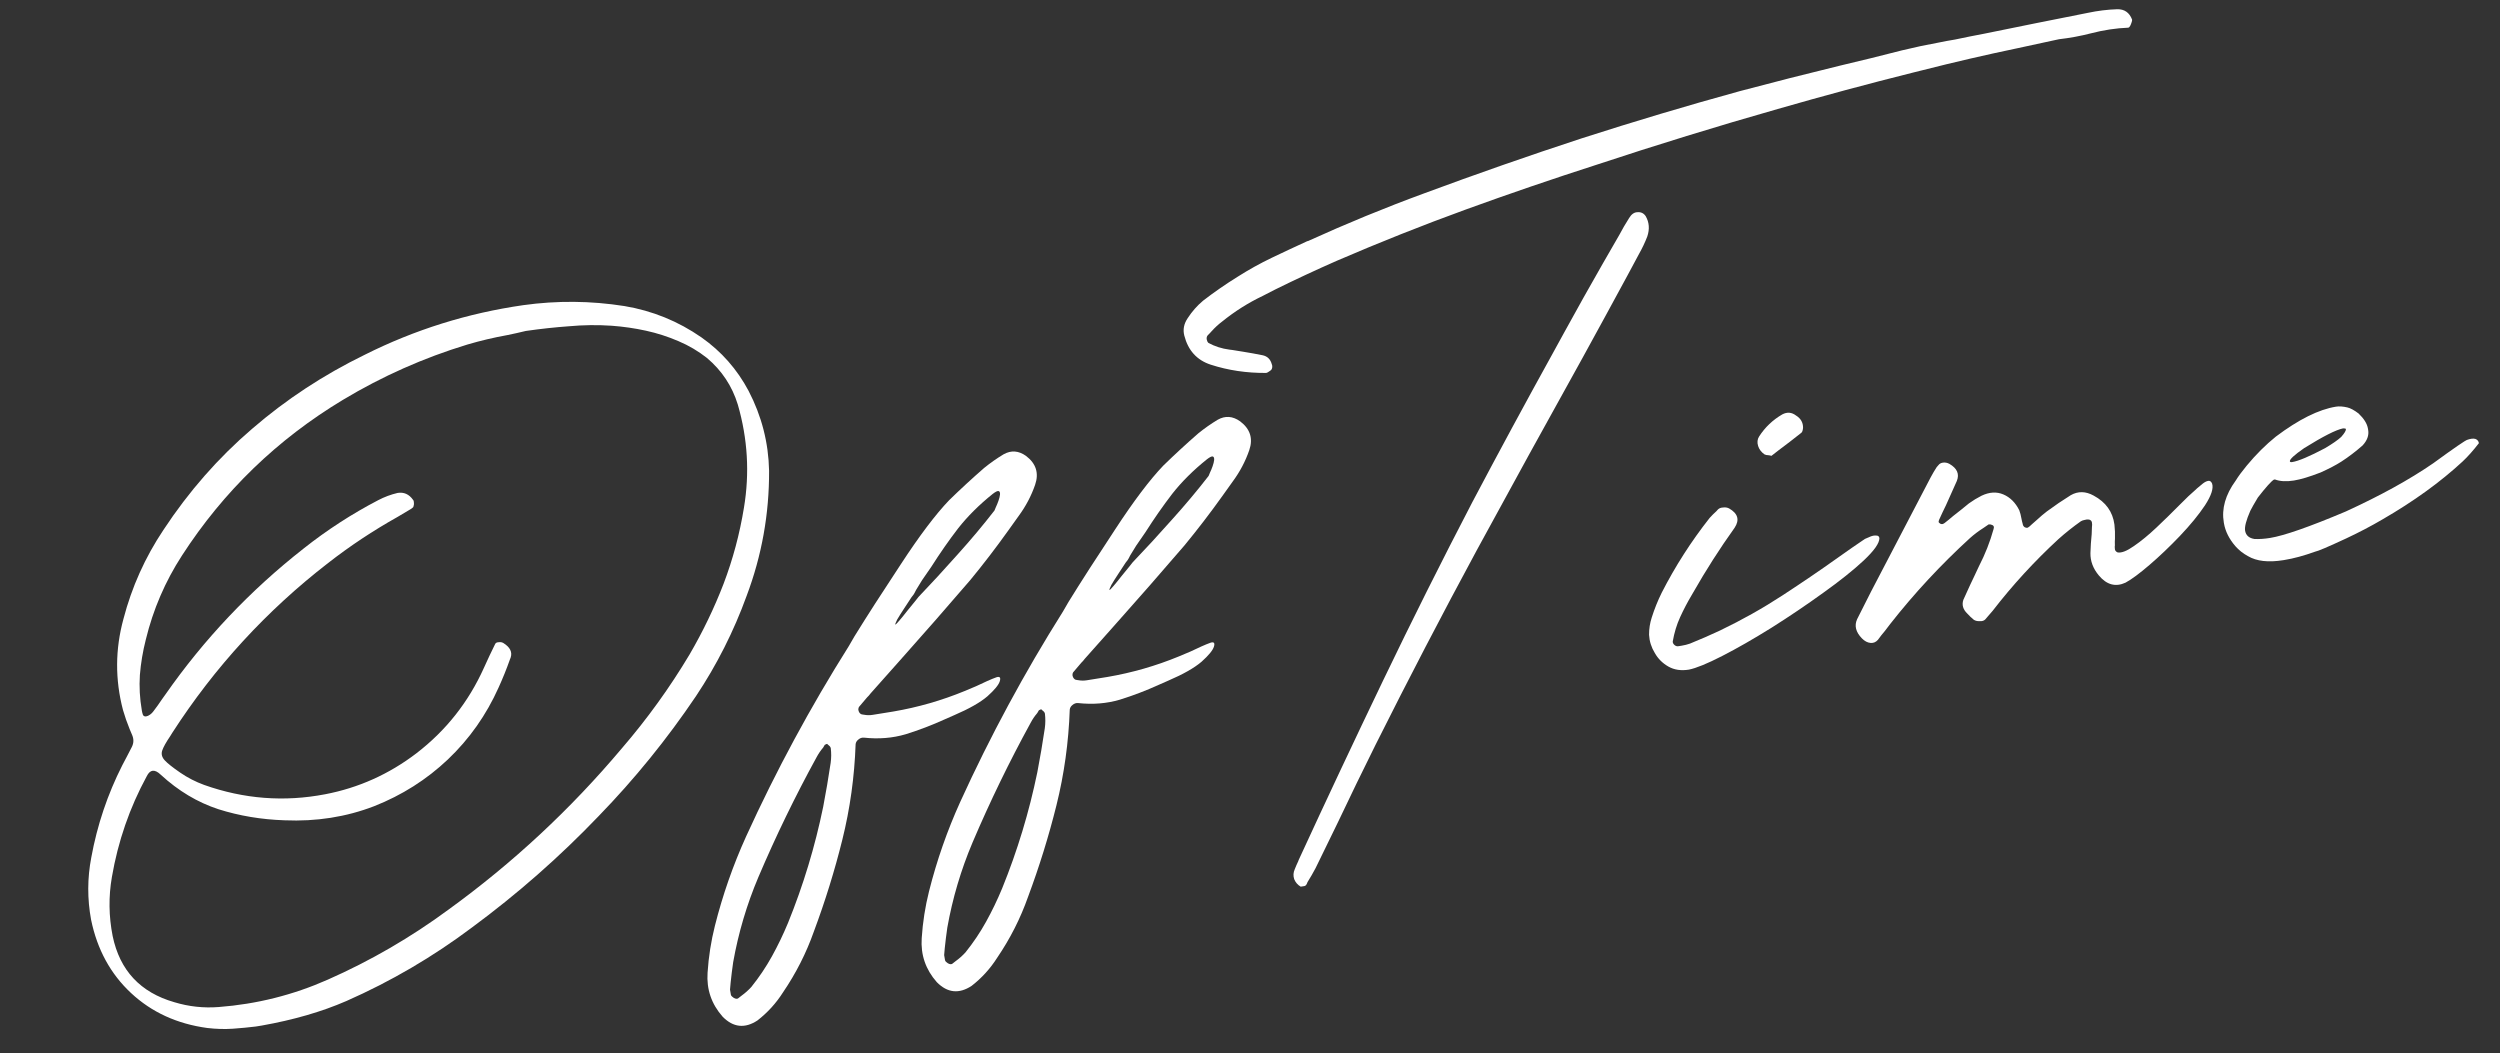 <svg width="330" height="139" viewBox="0 0 330 139" fill="none" xmlns="http://www.w3.org/2000/svg">
<rect x="0" y="0" width="330" height="139" fill="#333333" stroke="none"/>
<path d="M308.355 53.679C308.772 53.612 309.274 53.646 309.858 53.782C310.272 53.881 310.763 54.147 311.334 54.583C312.044 55.26 312.455 55.919 312.565 56.56L312.598 56.753C312.719 57.459 312.473 58.141 311.86 58.801C310.942 59.608 310.007 60.32 309.056 60.935C308.372 61.375 307.463 61.852 306.329 62.364C304.874 62.929 303.696 63.284 302.796 63.429C301.8 63.59 300.967 63.543 300.295 63.289L300.151 63.312C299.793 63.535 299.086 64.325 298.031 65.682C297.569 66.45 297.239 67.03 297.042 67.425C296.496 68.667 296.267 69.545 296.355 70.058C296.46 70.668 296.869 71.03 297.583 71.146C298.215 71.175 298.901 71.131 299.64 71.011C301.504 70.71 304.838 69.546 309.642 67.517C314.204 65.429 318.051 63.308 321.181 61.154C323.97 59.121 325.477 58.086 325.701 58.05C325.857 57.992 326.031 57.947 326.223 57.916C326.641 57.849 326.939 57.949 327.117 58.217C327.171 58.34 327.201 58.418 327.207 58.45L327.215 58.498C326.459 59.477 325.739 60.286 325.056 60.924C322.12 63.64 318.595 66.187 314.479 68.566C313.009 69.43 311.418 70.264 309.707 71.068C307.321 72.178 305.952 72.762 305.598 72.819C304.105 73.357 302.748 73.724 301.527 73.921C301.527 73.921 301.479 73.929 301.383 73.945C299.422 74.261 297.872 74.083 296.733 73.41C296.077 73.054 295.523 72.616 295.07 72.095C294.246 71.14 293.743 70.134 293.561 69.075L293.544 68.979C293.23 67.15 293.755 65.301 295.118 63.432C295.453 62.884 295.935 62.229 296.564 61.468C297.795 59.983 299.078 58.705 300.413 57.632C303.426 55.365 306.073 54.047 308.355 53.679ZM302.262 60.894C302.278 60.991 302.383 61.023 302.576 60.992C303.411 60.857 304.858 60.244 306.917 59.154C307.906 58.565 308.614 58.072 309.041 57.673C309.483 57.173 309.688 56.827 309.655 56.634C309.644 56.57 309.523 56.54 309.293 56.544C308.366 56.727 306.65 57.598 304.143 59.156C302.845 60.058 302.218 60.638 302.262 60.894Z" fill="white"/>
<path d="M267.01 69.207C267.005 69.175 267.005 69.175 267.01 69.207C267.016 69.239 267.021 69.271 267.027 69.303C267.032 69.335 267.057 69.381 267.1 69.44C267.137 69.467 267.178 69.51 267.221 69.569C267.404 69.671 267.557 69.696 267.68 69.643C267.829 69.553 267.96 69.45 268.072 69.332C268.099 69.295 268.141 69.255 268.2 69.213C268.43 69.011 268.659 68.809 268.889 68.607C269.316 68.209 269.748 67.842 270.186 67.507C271.212 66.748 272.262 66.035 273.336 65.367C274.298 64.816 275.309 64.834 276.367 65.421C277.969 66.284 278.88 67.555 279.103 69.233C279.175 69.848 279.2 70.471 279.176 71.101C279.156 71.368 279.152 71.632 279.163 71.894C279.174 71.958 279.169 72.025 279.148 72.094C279.144 72.26 279.155 72.423 279.183 72.583C279.242 72.739 279.361 72.851 279.538 72.922C280.048 73.004 280.759 72.725 281.673 72.082C282.619 71.435 283.617 70.615 284.668 69.621C285.72 68.626 286.709 67.659 287.637 66.718C288.566 65.776 289.275 65.101 289.767 64.692C289.852 64.613 289.937 64.533 290.023 64.453C290.252 64.251 290.498 64.047 290.76 63.84C291.021 63.633 291.265 63.511 291.49 63.475C291.714 63.438 291.884 63.559 291.998 63.838C292.204 64.464 291.89 65.421 291.054 66.71C290.214 67.967 289.108 69.316 287.737 70.757C286.393 72.161 285.059 73.432 283.735 74.569C282.411 75.706 281.356 76.486 280.57 76.91C279.254 77.518 278.076 77.197 277.036 75.947C276.287 75.046 275.92 74.066 275.937 73.009C275.96 72.181 276.015 71.347 276.102 70.509C276.111 70.178 276.123 69.863 276.137 69.564C276.169 69.361 276.168 69.163 276.135 68.971C276.102 68.778 275.98 68.649 275.771 68.584C275.567 68.551 275.372 68.566 275.184 68.629C274.992 68.66 274.82 68.721 274.671 68.811C273.64 69.538 272.652 70.324 271.707 71.169C268.542 74.087 265.649 77.241 263.028 80.632C262.697 81.015 262.367 81.398 262.036 81.781C261.866 81.941 261.63 82.012 261.33 81.994C261.035 82.009 260.778 81.951 260.557 81.822C260.25 81.575 259.954 81.293 259.669 80.976C259.114 80.439 258.945 79.84 259.162 79.179C259.448 78.539 259.748 77.881 260.061 77.204C260.231 76.847 260.401 76.49 260.571 76.132C260.788 75.669 261.006 75.205 261.223 74.741C262.041 73.158 262.685 71.521 263.154 69.83C263.265 69.515 263.149 69.32 262.805 69.243C262.736 69.221 262.669 69.216 262.604 69.226C262.535 69.204 262.486 69.212 262.46 69.249C262.225 69.419 262.003 69.57 261.795 69.703C261.169 70.101 260.584 70.541 260.04 71.025C256.187 74.549 252.675 78.33 249.505 82.37C249.259 82.674 249.03 82.974 248.817 83.272C248.487 83.656 248.175 84.052 247.882 84.462C247.605 84.77 247.281 84.905 246.911 84.866C246.509 84.832 246.128 84.63 245.767 84.26C244.964 83.433 244.754 82.593 245.136 81.74C245.752 80.52 246.368 79.299 246.984 78.079C249.619 73.037 252.24 68.014 254.849 63.01C255.098 62.541 255.367 62.086 255.654 61.644C255.74 61.564 255.809 61.487 255.862 61.412C255.995 61.226 256.19 61.112 256.448 61.07C256.737 61.024 257.026 61.076 257.317 61.227C258.343 61.819 258.671 62.574 258.3 63.492C257.823 64.558 257.345 65.624 256.868 66.69C256.549 67.335 256.247 67.977 255.96 68.617C255.939 68.686 255.918 68.756 255.897 68.825C255.908 68.889 255.916 68.938 255.922 68.97C256.164 69.227 256.416 69.252 256.678 69.045C257.057 68.753 257.434 68.445 257.807 68.121C258.507 67.58 259.204 67.022 259.898 66.448C260.427 66.066 260.98 65.73 261.557 65.439C262.595 64.941 263.56 64.884 264.451 65.268C265.343 65.652 266.04 66.347 266.543 67.354C266.663 67.664 266.758 68.028 266.83 68.445C266.868 68.67 266.929 68.924 267.01 69.207Z" fill="white"/>
<path d="M222.925 88.392C221.896 88.558 220.998 88.423 220.229 87.987C219.461 87.55 218.863 86.954 218.436 86.199C217.977 85.449 217.724 84.649 217.677 83.799C217.673 83.008 217.79 82.248 218.028 81.517C218.392 80.37 218.832 79.277 219.347 78.237C221.126 74.752 223.236 71.46 225.676 68.363C225.954 68.054 226.25 67.759 226.565 67.477C226.618 67.403 226.687 67.326 226.773 67.246C226.943 67.086 227.16 67.002 227.423 66.993C227.712 66.946 227.983 66.985 228.235 67.109C229.407 67.777 229.652 68.627 228.971 69.661C227.001 72.419 225.178 75.268 223.504 78.209C223.456 78.316 223.392 78.425 223.312 78.537C222.749 79.485 222.239 80.458 221.782 81.455C221.326 82.451 220.999 83.526 220.801 84.68C220.796 84.845 220.872 84.998 221.028 85.137C221.184 85.277 221.358 85.331 221.551 85.3C221.712 85.274 221.856 85.251 221.985 85.23C222.371 85.168 222.735 85.076 223.077 84.955C224.436 84.406 225.757 83.83 227.041 83.227C229.939 81.836 232.695 80.286 235.308 78.579C237.921 76.871 240.243 75.292 242.273 73.844C243.833 72.734 245.131 71.832 246.168 71.138C246.382 71.037 246.628 70.931 246.906 70.821C247.184 70.71 247.441 70.668 247.677 70.696C247.908 70.692 248.042 70.802 248.081 71.027C248.094 71.684 247.405 72.669 246.012 73.982C244.646 75.257 242.86 76.683 240.653 78.26C238.479 79.831 236.201 81.369 233.817 82.875C231.46 84.343 229.295 85.583 227.322 86.594C225.349 87.605 223.883 88.204 222.925 88.392ZM233.831 60.171C233.691 60.128 233.554 60.101 233.42 60.089C233.222 60.088 233.05 60.05 232.905 59.975C232.491 59.679 232.213 59.312 232.072 58.873C231.925 58.402 231.969 57.983 232.203 57.615C232.985 56.401 234.007 55.428 235.268 54.697C235.905 54.363 236.508 54.414 237.078 54.85C237.707 55.243 238.015 55.786 238.002 56.481C237.992 56.614 237.966 56.751 237.924 56.889C237.882 57.028 237.815 57.121 237.724 57.169C236.736 57.955 235.759 58.706 234.792 59.423C234.472 59.672 234.151 59.922 233.831 60.171Z" fill="white"/>
<path d="M271.775 5.181C269.992 5.568 268.193 5.958 266.378 6.35C262.169 7.227 257.945 8.206 253.705 9.286C253.324 9.38 252.944 9.475 252.564 9.569C246.611 11.058 240.645 12.664 234.665 14.387C226.636 16.673 218.637 19.135 210.668 21.773C204.91 23.626 199.17 25.591 193.45 27.669C187.762 29.741 182.104 31.99 176.477 34.415C173.744 35.615 171.037 36.876 168.358 38.199C167.813 38.485 167.251 38.773 166.674 39.064C164.781 39.964 162.993 41.093 161.311 42.453C160.814 42.83 160.358 43.249 159.942 43.712C159.777 43.904 159.609 44.079 159.438 44.239C159.299 44.393 159.249 44.582 159.288 44.807C159.321 44.999 159.397 45.152 159.515 45.265C160.354 45.723 161.28 46.019 162.293 46.152C162.395 46.168 162.513 46.182 162.647 46.194C163.157 46.276 163.666 46.359 164.176 46.441C164.991 46.573 165.809 46.721 166.63 46.886C167.28 47.012 167.694 47.406 167.874 48.07C167.923 48.161 167.945 48.289 167.94 48.455C167.93 48.588 167.885 48.711 167.805 48.823C167.72 48.903 167.602 48.987 167.453 49.078C167.335 49.162 167.228 49.213 167.132 49.228C164.559 49.248 162.119 48.884 159.81 48.135C157.99 47.539 156.829 46.259 156.327 44.296C156.125 43.504 156.274 42.738 156.774 41.998C157.349 41.114 158.026 40.345 158.806 39.692C160.264 38.566 161.784 37.513 163.366 36.532C164.825 35.604 166.332 34.767 167.888 34.021C169.445 33.276 171.004 32.546 172.565 31.832C172.598 31.827 172.63 31.822 172.662 31.817C177.716 29.517 182.807 27.425 187.933 25.543C194.856 22.974 201.789 20.553 208.73 18.278C215.709 16.03 222.684 13.948 229.653 12.031C234.075 10.856 238.505 9.728 242.944 8.649C245.642 8.016 248.351 7.348 251.071 6.645C252.688 6.252 254.313 5.907 255.946 5.61C256.648 5.464 257.352 5.334 258.059 5.22C259.334 4.948 260.611 4.692 261.891 4.453C266.453 3.518 271.018 2.6 275.586 1.698C276.893 1.421 278.186 1.261 279.467 1.219C280.421 1.197 281.077 1.652 281.435 2.583C281.452 2.679 281.426 2.816 281.357 2.992C281.315 3.13 281.256 3.272 281.182 3.415C281.108 3.559 281.022 3.639 280.926 3.655C279.318 3.716 277.676 3.965 276.001 4.4C274.641 4.752 273.233 5.012 271.775 5.181ZM172.034 116.986C172.001 116.991 171.969 116.996 171.937 117.001C171.873 117.011 171.825 117.019 171.792 117.024C171.76 117.03 171.728 117.035 171.696 117.04C171.293 116.808 171.005 116.476 170.831 116.042C170.69 115.603 170.714 115.171 170.905 114.744C171.043 114.392 171.197 114.038 171.367 113.681C171.393 113.643 171.404 113.609 171.398 113.577C175.054 105.634 178.78 97.712 182.575 89.813C186.37 81.913 190.292 74.076 194.339 66.3C197.803 59.74 201.337 53.202 204.94 46.685C205.472 45.742 205.988 44.801 206.487 43.864C208.172 40.789 209.878 37.744 211.606 34.728C212.318 33.492 213.031 32.256 213.743 31.02C214.141 30.263 214.575 29.517 215.043 28.782C215.351 28.271 215.72 28.014 216.149 28.01C216.604 27.97 216.964 28.142 217.229 28.528C217.699 29.343 217.77 30.238 217.442 31.214C217.146 31.987 216.782 32.755 216.352 33.517C215.826 34.492 215.313 35.449 214.813 36.386C212.858 39.999 210.886 43.615 208.899 47.233C204.206 55.673 199.55 64.14 194.932 72.634C190.346 81.123 185.889 89.69 181.562 98.335C179.868 101.741 178.209 105.157 176.585 108.585C175.608 110.589 174.631 112.593 173.654 114.597C173.33 115.21 172.974 115.828 172.586 116.451C172.544 116.59 172.482 116.715 172.403 116.827C172.376 116.864 172.347 116.886 172.314 116.891C172.288 116.928 172.242 116.952 172.178 116.962C172.146 116.967 172.098 116.975 172.034 116.986Z" fill="white"/>
<path d="M159.311 60.63C157.511 62.074 155.988 63.59 154.741 65.176C153.527 66.757 152.347 68.447 151.203 70.248C150.81 70.839 150.4 71.432 149.974 72.029C149.713 72.433 149.455 72.854 149.2 73.291C149.125 73.435 149.051 73.579 148.977 73.723C148.955 73.792 148.822 73.979 148.577 74.282C148.316 74.687 148.003 75.166 147.635 75.72C147.268 76.274 146.957 76.769 146.702 77.206C146.478 77.638 146.402 77.864 146.472 77.886C146.504 77.881 146.672 77.705 146.976 77.36C147.306 76.977 147.661 76.54 148.039 76.05C148.449 75.555 148.79 75.138 149.062 74.797C149.334 74.457 149.483 74.268 149.51 74.23C151.19 72.475 152.902 70.616 154.645 68.653C156.421 66.685 158.052 64.74 159.538 62.819C159.565 62.781 159.623 62.64 159.713 62.395C159.835 62.144 159.952 61.861 160.063 61.547C160.174 61.232 160.242 60.957 160.268 60.722C160.288 60.455 160.229 60.3 160.089 60.257C159.949 60.213 159.69 60.338 159.311 60.63ZM124.628 126.073C124.656 126.234 124.678 126.362 124.694 126.458C124.705 126.522 124.714 126.57 124.719 126.602C124.73 126.667 124.739 126.715 124.744 126.747C124.761 126.843 124.825 126.932 124.938 127.012C125.057 127.125 125.186 127.203 125.325 127.247C125.465 127.29 125.58 127.288 125.671 127.24C125.815 127.118 125.975 126.993 126.152 126.866C126.622 126.526 127.051 126.144 127.441 125.718C128.474 124.43 129.382 123.08 130.163 121.668C130.945 120.256 131.651 118.79 132.281 117.271C134.3 112.296 135.849 107.182 136.929 101.93C137.295 100.025 137.623 98.092 137.914 96.133C138.002 95.492 138.007 94.848 137.929 94.201C137.913 94.105 137.864 94.014 137.783 93.928C137.703 93.842 137.606 93.759 137.493 93.678C137.493 93.678 137.49 93.662 137.485 93.63C137.452 93.636 137.404 93.643 137.34 93.654C137.308 93.659 137.262 93.683 137.204 93.725C137.171 93.73 137.142 93.752 137.115 93.789C137.036 93.901 136.972 94.01 136.924 94.117C136.593 94.5 136.303 94.926 136.054 95.395C133.237 100.531 130.676 105.808 128.369 111.225C126.843 114.835 125.735 118.575 125.045 122.445C124.91 123.39 124.799 124.281 124.712 125.12C124.671 125.456 124.643 125.774 124.628 126.073ZM146.212 89.353C149.452 88.797 152.584 87.895 155.606 86.649C156.007 86.485 156.516 86.272 157.131 86.007C157.65 85.759 158.139 85.531 158.599 85.325C159.059 85.119 159.46 84.955 159.803 84.834C160.242 84.697 160.387 84.872 160.239 85.357C160.091 85.843 159.545 86.508 158.6 87.353C157.65 88.166 156.191 88.995 154.222 89.84C153.794 90.041 153.38 90.223 152.979 90.387C151.294 91.154 149.574 91.811 147.818 92.358C146.089 92.868 144.249 93.016 142.297 92.804C142.029 92.781 141.78 92.871 141.55 93.073C141.347 93.237 141.233 93.437 141.207 93.672C141.056 97.983 140.473 102.182 139.458 106.27C138.442 110.357 137.188 114.401 135.696 118.401C134.696 121.233 133.339 123.908 131.625 126.427C130.715 127.86 129.59 129.097 128.249 130.138C126.588 131.23 125.056 131.065 123.656 129.643C122.18 127.969 121.517 126.031 121.667 123.831C121.802 121.732 122.125 119.669 122.635 117.641C123.656 113.585 125.028 109.655 126.752 105.848C130.71 97.164 135.232 88.784 140.318 80.71C140.52 80.347 140.762 79.929 141.044 79.455C142.672 76.818 144.718 73.636 147.182 69.908C149.64 66.147 151.766 63.331 153.558 61.459C155.057 59.998 156.597 58.578 158.177 57.202C158.989 56.544 159.844 55.944 160.742 55.403C161.736 54.847 162.722 54.919 163.701 55.618C165.03 56.623 165.43 57.894 164.901 59.43C164.393 60.897 163.671 62.267 162.734 63.539C162.254 64.21 161.788 64.862 161.336 65.496C159.738 67.732 158.079 69.896 156.357 71.987C153.303 75.547 150.211 79.079 147.081 82.585C145.78 84.048 144.479 85.511 143.178 86.974C143.045 87.16 142.893 87.333 142.722 87.493C142.365 87.913 142.008 88.334 141.65 88.754C141.597 88.828 141.568 88.948 141.564 89.114C141.586 89.242 141.621 89.352 141.67 89.443C141.718 89.534 141.799 89.62 141.912 89.701C142.052 89.744 142.189 89.772 142.323 89.783C142.698 89.854 143.079 89.859 143.464 89.796C144.107 89.693 144.75 89.589 145.393 89.485C145.65 89.444 145.923 89.4 146.212 89.353Z" fill="white"/>
<path d="M131.044 65.193C129.245 66.638 127.722 68.153 126.475 69.739C125.26 71.32 124.081 73.011 122.937 74.811C122.543 75.402 122.133 75.996 121.707 76.592C121.446 76.997 121.188 77.418 120.933 77.855C120.859 77.999 120.784 78.142 120.71 78.286C120.689 78.356 120.556 78.542 120.311 78.845C120.05 79.25 119.736 79.73 119.369 80.283C119.001 80.837 118.69 81.333 118.435 81.769C118.212 82.201 118.135 82.428 118.205 82.45C118.237 82.444 118.405 82.269 118.709 81.923C119.04 81.54 119.394 81.104 119.772 80.614C120.183 80.119 120.524 79.701 120.795 79.361C121.067 79.02 121.216 78.831 121.243 78.794C122.923 77.039 124.635 75.18 126.379 73.217C128.154 71.249 129.785 69.304 131.272 67.382C131.298 67.345 131.357 67.204 131.447 66.958C131.569 66.708 131.685 66.425 131.796 66.11C131.907 65.796 131.976 65.521 132.001 65.286C132.022 65.019 131.962 64.864 131.822 64.82C131.683 64.777 131.423 64.901 131.044 65.193ZM96.362 130.637C96.389 130.797 96.411 130.925 96.428 131.022C96.439 131.086 96.447 131.134 96.453 131.166C96.464 131.23 96.472 131.278 96.477 131.31C96.494 131.407 96.559 131.495 96.672 131.576C96.79 131.688 96.919 131.767 97.059 131.81C97.198 131.853 97.314 131.851 97.404 131.804C97.549 131.681 97.709 131.557 97.885 131.429C98.355 131.09 98.785 130.707 99.174 130.281C100.208 128.994 101.115 127.644 101.897 126.231C102.678 124.819 103.384 123.354 104.015 121.834C106.033 116.859 107.583 111.746 108.662 106.494C109.028 104.588 109.357 102.656 109.648 100.696C109.736 100.056 109.741 99.412 109.663 98.765C109.646 98.669 109.598 98.578 109.517 98.492C109.436 98.406 109.339 98.323 109.226 98.242C109.226 98.242 109.223 98.226 109.218 98.194C109.186 98.199 109.138 98.207 109.073 98.217C109.041 98.222 108.996 98.246 108.937 98.289C108.905 98.294 108.875 98.315 108.849 98.352C108.769 98.464 108.705 98.573 108.657 98.68C108.327 99.063 108.037 99.489 107.787 99.958C104.97 105.095 102.409 110.372 100.103 115.789C98.576 119.398 97.468 123.138 96.779 127.008C96.644 127.953 96.533 128.845 96.446 129.683C96.404 130.02 96.376 130.337 96.362 130.637ZM117.945 93.916C121.186 93.36 124.317 92.459 127.34 91.213C127.741 91.049 128.249 90.835 128.864 90.571C129.383 90.322 129.872 90.095 130.332 89.889C130.792 89.683 131.194 89.519 131.536 89.398C131.975 89.261 132.12 89.435 131.973 89.921C131.825 90.406 131.279 91.071 130.334 91.916C129.384 92.729 127.924 93.558 125.956 94.403C125.528 94.605 125.113 94.787 124.712 94.951C123.027 95.717 121.307 96.374 119.551 96.921C117.823 97.431 115.982 97.58 114.03 97.368C113.762 97.345 113.513 97.434 113.284 97.636C113.081 97.801 112.966 98.001 112.941 98.236C112.789 102.547 112.206 106.746 111.191 110.833C110.176 114.921 108.922 118.965 107.429 122.964C106.429 125.796 105.072 128.472 103.358 130.991C102.448 132.424 101.323 133.66 99.983 134.701C98.321 135.794 96.79 135.629 95.39 134.206C93.913 132.532 93.25 130.595 93.4 128.395C93.535 126.296 93.858 124.232 94.368 122.204C95.389 118.149 96.761 114.218 98.486 110.412C102.443 101.728 106.965 93.348 112.052 85.273C112.254 84.911 112.495 84.492 112.777 84.018C114.405 81.382 116.451 78.199 118.915 74.471C121.374 70.711 123.499 67.895 125.291 66.023C126.791 64.561 128.33 63.142 129.911 61.766C130.722 61.107 131.577 60.508 132.475 59.967C133.469 59.411 134.456 59.482 135.435 60.181C136.763 61.187 137.163 62.458 136.634 63.994C136.127 65.461 135.404 66.83 134.467 68.103C133.988 68.773 133.522 69.426 133.069 70.059C131.472 72.296 129.812 74.459 128.091 76.551C125.036 80.11 121.944 83.643 118.814 87.149C117.513 88.612 116.212 90.075 114.911 91.538C114.778 91.724 114.626 91.897 114.455 92.056C114.098 92.477 113.741 92.897 113.384 93.317C113.331 93.392 113.302 93.512 113.297 93.678C113.319 93.806 113.355 93.916 113.403 94.007C113.452 94.098 113.533 94.184 113.646 94.264C113.785 94.308 113.922 94.335 114.056 94.346C114.432 94.418 114.812 94.422 115.198 94.36C115.841 94.256 116.483 94.152 117.126 94.049C117.383 94.007 117.656 93.963 117.945 93.916Z" fill="white"/>
<path d="M69.369 43.695C68.577 43.889 67.782 44.067 66.984 44.229C65.19 44.552 63.428 44.968 61.699 45.478C55.924 47.234 50.447 49.668 45.267 52.78C36.587 58.006 29.507 64.853 24.026 73.322C21.807 76.746 20.213 80.449 19.246 84.43C18.851 85.977 18.59 87.536 18.464 89.106C18.364 90.639 18.449 92.192 18.719 93.764C18.724 93.796 18.73 93.828 18.735 93.86C18.763 94.02 18.809 94.194 18.875 94.381C18.966 94.531 19.109 94.591 19.302 94.56C19.462 94.534 19.631 94.457 19.807 94.33C19.983 94.202 20.125 94.064 20.231 93.915C20.636 93.388 21.022 92.848 21.389 92.294C21.523 92.108 21.669 91.903 21.829 91.679C26.945 84.357 33.026 77.935 40.069 72.413C43.151 69.97 46.434 67.841 49.921 66.025C50.739 65.596 51.592 65.277 52.481 65.068C53.316 64.933 53.996 65.235 54.519 65.975C54.6 66.061 54.638 66.187 54.634 66.352C54.656 66.481 54.646 66.614 54.603 66.753C54.593 66.886 54.543 66.977 54.452 67.025C54.308 67.147 54.145 67.255 53.963 67.351C53.455 67.663 52.961 67.958 52.48 68.233C49.256 70.04 46.202 72.066 43.319 74.312C35.185 80.604 28.327 88.075 22.745 96.724C22.671 96.868 22.58 97.014 22.474 97.163C21.92 97.978 21.567 98.612 21.413 99.066C21.26 99.519 21.366 99.947 21.733 100.35C22.099 100.752 22.788 101.3 23.799 101.994C24.772 102.661 25.823 103.201 26.95 103.612C32.19 105.47 37.512 105.88 42.916 104.843C47.328 103.999 51.345 102.196 54.966 99.435C58.876 96.43 61.846 92.67 63.878 88.154C64.355 87.088 64.852 86.035 65.367 84.996C65.441 84.852 65.593 84.778 65.824 84.774C66.049 84.737 66.252 84.771 66.435 84.873C67.322 85.422 67.647 86.062 67.409 86.793C67.388 86.862 67.353 86.95 67.306 87.057C66.862 88.316 66.363 89.55 65.812 90.76C64.189 94.385 61.958 97.548 59.119 100.249C56.306 102.912 53.06 104.969 49.379 106.421C45.693 107.84 41.753 108.46 37.561 108.279C34.505 108.179 31.598 107.692 28.838 106.819C26.074 105.913 23.534 104.395 21.219 102.262C20.428 101.5 19.812 101.566 19.371 102.462C17.112 106.618 15.579 111.053 14.77 115.767C14.321 118.345 14.355 120.945 14.871 123.565C15.815 128.095 18.527 131.003 23.009 132.291C24.925 132.872 26.877 133.084 28.865 132.928C33.886 132.546 38.682 131.343 43.256 129.319C48.904 126.824 54.22 123.741 59.204 120.067C67.692 113.916 75.324 106.815 82.098 98.764C85.43 94.896 88.404 90.772 91.021 86.394C92.781 83.373 94.278 80.262 95.512 77.063C96.74 73.831 97.635 70.488 98.198 67.034C98.965 62.459 98.697 57.919 97.394 53.415C96.643 50.964 95.283 48.909 93.313 47.248C92.167 46.345 90.918 45.607 89.564 45.035C88.173 44.435 86.74 43.974 85.264 43.652C83.789 43.329 82.281 43.111 80.743 42.997C78.871 42.87 76.993 42.893 75.107 43.066C73.247 43.201 71.383 43.403 69.514 43.672C69.449 43.682 69.401 43.69 69.369 43.695ZM34.537 135.376C34.279 135.417 34.023 135.459 33.765 135.5C32.86 135.613 31.853 135.71 30.744 135.79C29.667 135.865 28.538 135.833 27.358 135.694C23.368 135.151 20.016 133.615 17.303 131.086C14.589 128.556 12.829 125.329 12.023 121.404C11.517 118.65 11.525 115.912 12.049 113.189C12.832 108.908 14.199 104.847 16.148 101.004C16.345 100.609 16.544 100.231 16.746 99.869C16.969 99.437 17.192 99.005 17.415 98.574C17.659 98.073 17.67 97.56 17.448 97.035C17.34 96.789 17.228 96.527 17.115 96.248C16.773 95.413 16.48 94.57 16.234 93.72C15.181 89.702 15.202 85.693 16.298 81.691C17.393 77.492 19.149 73.581 21.566 69.96C24.919 64.868 28.826 60.413 33.289 56.593C37.747 52.741 42.703 49.484 48.158 46.823C54.757 43.516 61.731 41.335 69.08 40.28C73.531 39.66 77.98 39.7 82.427 40.4C86.133 41.022 89.525 42.403 92.601 44.544C95.231 46.395 97.303 48.748 98.817 51.602C100.542 54.918 101.443 58.432 101.52 62.146C101.541 67.846 100.554 73.347 98.558 78.648C96.854 83.341 94.624 87.757 91.867 91.895C88.05 97.556 83.771 102.83 79.029 107.717C73.876 113.099 68.296 118.006 62.286 122.438C57.138 126.303 51.616 129.536 45.721 132.136C42.464 133.552 38.735 134.632 34.537 135.376Z" fill="white"/>
</svg>
